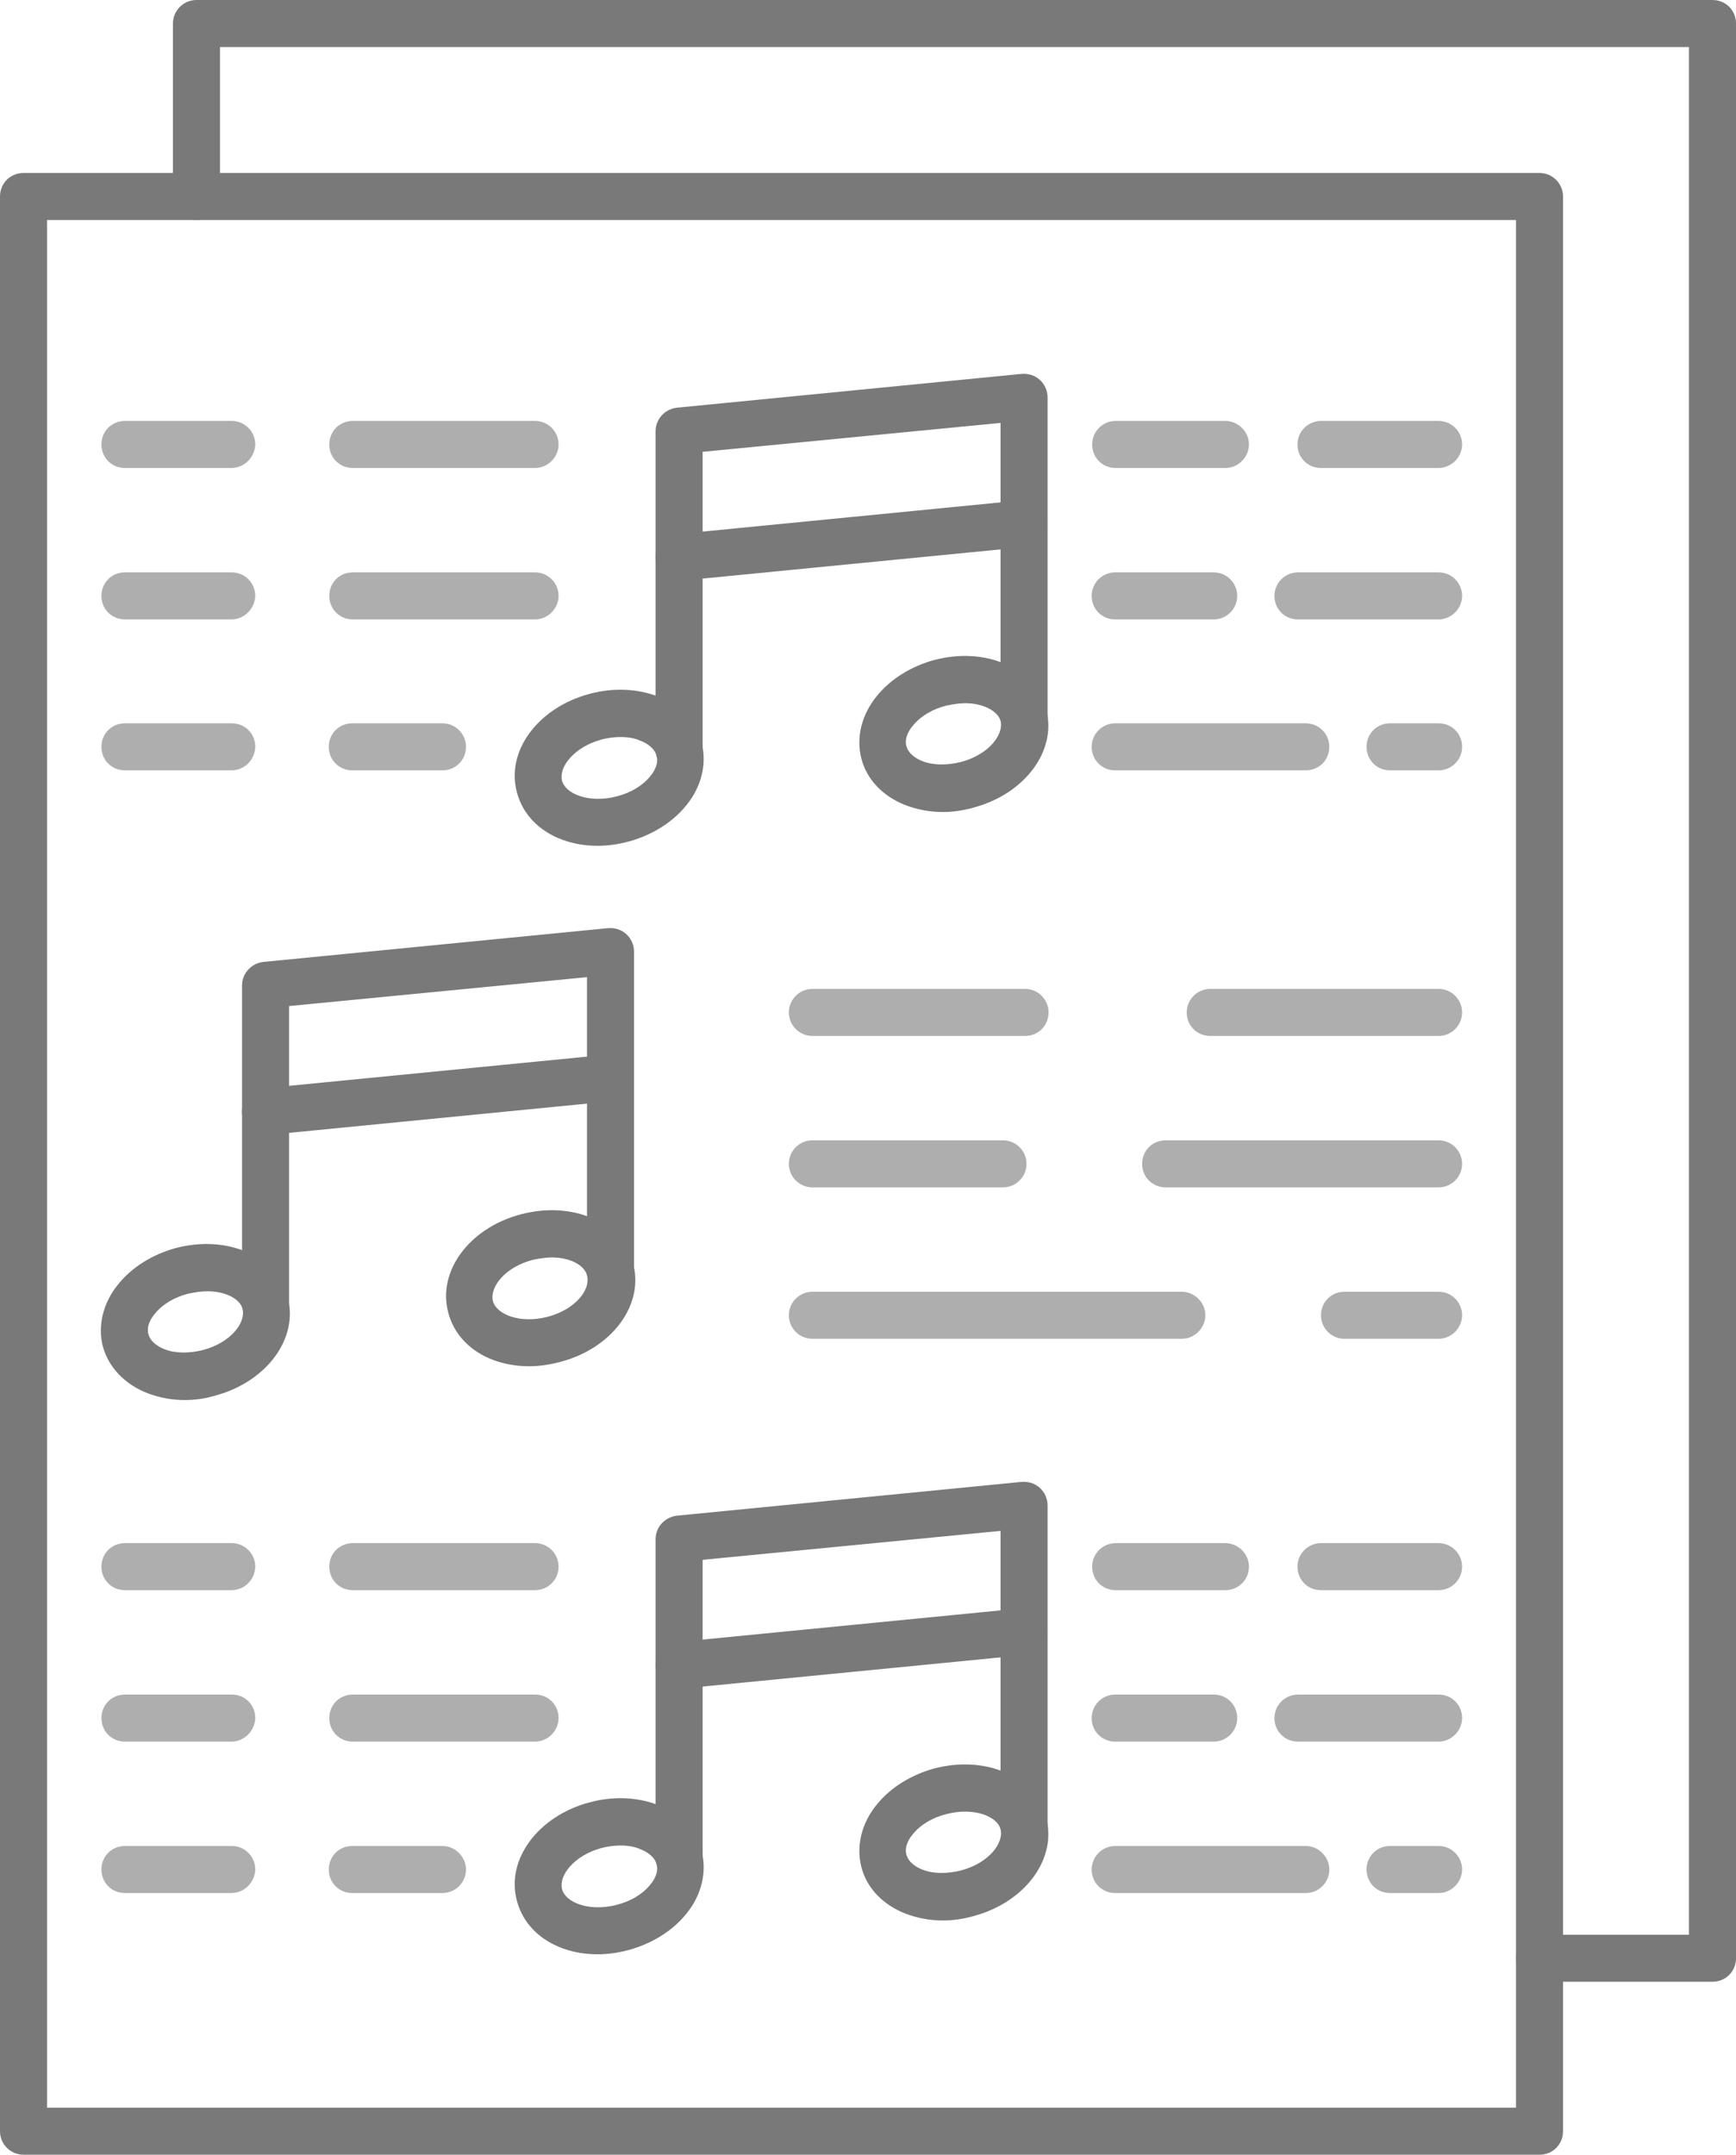 <?xml version="1.0" encoding="UTF-8"?>
<!DOCTYPE svg PUBLIC '-//W3C//DTD SVG 1.0//EN'
          'http://www.w3.org/TR/2001/REC-SVG-20010904/DTD/svg10.dtd'>
<svg height="439.7" preserveAspectRatio="xMidYMid meet" version="1.0" viewBox="68.6 25.9 354.3 439.7" width="354.3" xmlns="http://www.w3.org/2000/svg" xmlns:xlink="http://www.w3.org/1999/xlink" zoomAndPan="magnify"
><g
  ><g clip-rule="evenodd" fill-rule="evenodd"
    ><g id="change1_1"
      ><path d="M78.2,456H378V70.8H78.2V456z M382.8,465.6H73.4c-2.6,0-4.8-2.1-4.8-4.8V66 c0-2.7,2.1-4.8,4.8-4.8h309.4c2.7,0,4.8,2.2,4.8,4.8v394.8C387.6,463.5,385.5,465.6,382.8,465.6L382.8,465.6z" fill="#797979"
      /></g
      ><g id="change1_2"
      ><path d="M105.8,285.3L105.8,285.3L105.8,285.3z M110.9,289.4c-1.2,0-2.5,0.2-3.9,0.5l0,0 c-2.8,0.7-5.3,2.2-6.8,4.1c-0.7,0.8-1.8,2.5-1.3,4.2s2.2,2.6,3.2,3c2.2,0.9,5.1,0.9,7.9,0.2c5.7-1.5,8.8-5.6,8.1-8.4 C117.6,291,114.7,289.4,110.9,289.4L110.9,289.4z M106.3,311.6c-2.7,0-5.2-0.5-7.6-1.4c-4.6-1.8-7.9-5.2-9.1-9.5 c-1.1-4.2,0-8.9,3.1-12.7c2.8-3.5,7-6.1,11.7-7.4l0,0c10.6-2.8,20.6,1.6,22.9,10s-4.3,17.3-14.8,20.1 C110.5,311.3,108.4,311.6,106.3,311.6L106.3,311.6z" fill="#797979"
      /></g
      ><g id="change1_3"
      ><path d="M176.1,278.4L176.1,278.4L176.1,278.4z M181.2,282.5c-1.2,0-2.5,0.2-3.9,0.5 c-5.7,1.5-8.8,5.6-8.1,8.4c0.7,2.7,5.5,4.7,11.2,3.2s8.8-5.6,8-8.4C188,284.2,185.1,282.5,181.2,282.5L181.2,282.5z M176.6,304.7 c-8,0-14.7-4.1-16.5-10.9c-2.3-8.4,4.2-17.3,14.8-20.1c10.6-2.8,20.6,1.6,22.9,10c2.3,8.4-4.2,17.3-14.8,20.1 C180.8,304.4,178.6,304.7,176.6,304.7z" fill="#797979"
      /></g
      ><g id="change1_4"
      ><path d="M122.8,296.7c-2.6,0-4.8-2.1-4.8-4.8V227c0-2.5,1.9-4.5,4.3-4.8l70.4-6.9 c1.4-0.1,2.7,0.3,3.7,1.2s1.6,2.2,1.6,3.6V285c0,2.7-2.1,4.8-4.8,4.8s-4.8-2.1-4.8-4.8v-59.7l-60.8,5.9v60.6 C127.6,294.5,125.5,296.7,122.8,296.7z" fill="#797979"
      /></g
      ><g id="change1_5"
      ><path d="M122.8,257.5c-2.4,0-4.5-1.9-4.8-4.3c-0.2-2.6,1.7-5,4.3-5.2l70.4-6.9c2.6-0.3,5,1.7,5.2,4.3 c0.3,2.6-1.7,5-4.3,5.2l-70.3,6.9C123.1,257.4,123,257.5,122.8,257.5L122.8,257.5z" fill="#797979"
      /></g
      ><g id="change1_6"
      ><path d="M190.1,172.2L190.1,172.2L190.1,172.2z M195.2,176.3c-1.3,0-2.6,0.2-3.8,0.5l0,0 c-5.6,1.5-8.8,5.6-8.1,8.4c0.7,2.7,5.5,4.7,11.2,3.2c2.8-0.7,5.3-2.2,6.8-4.1c0.7-0.8,1.8-2.5,1.3-4.2s-2.2-2.6-3.2-3 C198.1,176.5,196.7,176.3,195.2,176.3L195.2,176.3z M190.6,198.5c-8,0-14.7-4.1-16.5-10.9c-2.3-8.4,4.3-17.3,14.8-20.1l0,0 c4.8-1.3,9.7-1.1,13.9,0.5c4.6,1.8,7.9,5.2,9,9.5c1.1,4.2,0,8.9-3.1,12.7c-2.8,3.5-7,6.1-11.7,7.4 C194.8,198.2,192.6,198.5,190.6,198.5L190.6,198.5z" fill="#797979"
      /></g
      ><g id="change1_7"
      ><path d="M260.5,165.3L260.5,165.3L260.5,165.3z M265.6,169.4c-1.2,0-2.5,0.2-3.9,0.5l0,0 c-2.8,0.7-5.3,2.2-6.8,4.1c-0.7,0.8-1.8,2.5-1.3,4.2s2.2,2.6,3.2,3c2.2,0.9,5.1,0.9,7.9,0.2c5.7-1.5,8.8-5.6,8.1-8.4 C272.3,171.1,269.4,169.4,265.6,169.4L265.6,169.4z M261,191.6c-2.7,0-5.2-0.5-7.6-1.4c-4.6-1.8-7.9-5.2-9-9.5 c-1.1-4.2,0-8.9,3.1-12.7c2.8-3.5,7-6.1,11.7-7.4l0,0c10.6-2.8,20.6,1.6,22.9,10s-4.3,17.3-14.8,20.1 C265.2,191.3,263.1,191.6,261,191.6L261,191.6z" fill="#797979"
      /></g
      ><g id="change1_8"
      ><path d="M207.2,183.6c-2.7,0-4.8-2.1-4.8-4.8v-64.9c0-2.5,1.9-4.5,4.3-4.8l70.4-6.9 c1.4-0.1,2.7,0.3,3.7,1.2c1,0.9,1.6,2.2,1.6,3.6v64.9c0,2.7-2.2,4.8-4.8,4.8c-2.6,0-4.8-2.2-4.8-4.8v-59.7l-60.8,5.9v60.6 C212,181.4,209.8,183.6,207.2,183.6L207.2,183.6z" fill="#797979"
      /></g
      ><g id="change1_9"
      ><path d="M207.2,144.4c-2.4,0-4.5-1.9-4.8-4.3c-0.3-2.6,1.7-5,4.3-5.2l70.4-6.9c2.6-0.3,5,1.7,5.2,4.3 c0.3,2.6-1.7,5-4.3,5.2l-70.4,6.9C207.5,144.4,207.3,144.4,207.2,144.4L207.2,144.4z" fill="#797979"
      /></g
      ><g id="change1_10"
      ><path d="M190.1,398.3L190.1,398.3L190.1,398.3z M195.2,402.5c-1.3,0-2.6,0.2-3.8,0.5l0,0 c-5.6,1.5-8.8,5.6-8.1,8.4c0.7,2.7,5.5,4.7,11.2,3.2c2.8-0.7,5.3-2.2,6.8-4.1c0.7-0.8,1.8-2.5,1.3-4.2s-2.2-2.6-3.2-3 C198.1,402.7,196.7,402.5,195.2,402.5L195.2,402.5z M190.6,424.7c-8,0-14.7-4.1-16.5-10.9c-2.3-8.4,4.3-17.3,14.8-20.1 c4.8-1.3,9.7-1.1,13.9,0.5c4.6,1.8,7.9,5.2,9,9.5c1.1,4.2,0,8.9-3.1,12.7c-2.8,3.5-7,6.1-11.7,7.4 C194.8,424.4,192.6,424.7,190.6,424.7L190.6,424.7z" fill="#797979"
      /></g
      ><g id="change1_11"
      ><path d="M261.7,396.1c-2.8,0.7-5.3,2.2-6.8,4.1c-0.7,0.8-1.8,2.5-1.3,4.2s2.2,2.6,3.2,3 c2.2,0.9,5.1,0.9,7.9,0.2c5.7-1.5,8.8-5.6,8.1-8.4C272.2,396.6,267.4,394.6,261.7,396.1L261.7,396.1L261.7,396.1z M261,417.8 c-2.7,0-5.2-0.5-7.6-1.4c-4.6-1.8-7.9-5.2-9-9.5c-1.1-4.2,0-8.9,3.1-12.7c2.8-3.5,7-6.1,11.7-7.4l0,0c10.6-2.8,20.6,1.6,22.9,10 s-4.3,17.3-14.8,20.1C265.2,417.5,263.1,417.8,261,417.8L261,417.8z" fill="#797979"
      /></g
      ><g id="change1_12"
      ><path d="M207.2,409.7c-2.7,0-4.8-2.1-4.8-4.8V340c0-2.5,1.9-4.5,4.3-4.8l70.4-6.9 c1.4-0.1,2.7,0.3,3.7,1.2c1,0.9,1.6,2.2,1.6,3.6V398c0,2.7-2.2,4.8-4.8,4.8c-2.6,0-4.8-2.1-4.8-4.8v-59.7l-60.8,5.9v60.6 C212,407.6,209.8,409.7,207.2,409.7L207.2,409.7z" fill="#797979"
      /></g
      ><g id="change1_13"
      ><path d="M207.2,370.5c-2.4,0-4.5-1.9-4.8-4.3c-0.3-2.6,1.7-5,4.3-5.2l70.4-6.9c2.6-0.3,5,1.7,5.2,4.3 c0.3,2.6-1.7,5-4.3,5.2l-70.4,6.9C207.5,370.5,207.3,370.5,207.2,370.5L207.2,370.5z" fill="#797979"
      /></g
      ><g id="change2_1"
      ><path d="M115.8,121.4H94.1c-2.7,0-4.8-2.1-4.8-4.8c0-2.7,2.1-4.8,4.8-4.8h21.8c2.7,0,4.8,2.2,4.8,4.8 C120.6,119.2,118.5,121.4,115.8,121.4L115.8,121.4z" fill="#aeaeae"
      /></g
      ><g id="change2_2"
      ><path d="M177.8,121.4h-37.2c-2.7,0-4.8-2.1-4.8-4.8c0-2.7,2.1-4.8,4.8-4.8h37.2 c2.7,0,4.8,2.2,4.8,4.8C182.6,119.2,180.4,121.4,177.8,121.4z" fill="#aeaeae"
      /></g
      ><g id="change2_3"
      ><path d="M115.8,152.3H94.1c-2.7,0-4.8-2.1-4.8-4.8s2.1-4.8,4.8-4.8h21.8c2.7,0,4.8,2.2,4.8,4.8 C120.6,150.1,118.5,152.3,115.8,152.3L115.8,152.3z" fill="#aeaeae"
      /></g
      ><g id="change2_4"
      ><path d="M177.8,152.3h-37.2c-2.7,0-4.8-2.1-4.8-4.8s2.1-4.8,4.8-4.8h37.2c2.7,0,4.8,2.2,4.8,4.8 S180.4,152.3,177.8,152.3z" fill="#aeaeae"
      /></g
      ><g id="change2_5"
      ><path d="M115.8,183.1H94.1c-2.7,0-4.8-2.1-4.8-4.8s2.1-4.8,4.8-4.8h21.8c2.7,0,4.8,2.1,4.8,4.8 C120.6,181,118.5,183.1,115.8,183.1L115.8,183.1z" fill="#aeaeae"
      /></g
      ><g id="change2_6"
      ><path d="M158.9,183.1h-18.4c-2.7,0-4.8-2.1-4.8-4.8s2.1-4.8,4.8-4.8h18.4c2.6,0,4.8,2.1,4.8,4.8 S161.6,183.1,158.9,183.1z" fill="#aeaeae"
      /></g
      ><g id="change2_7"
      ><path d="M318.7,121.4h-22.4c-2.7,0-4.8-2.1-4.8-4.8c0-2.7,2.2-4.8,4.8-4.8h22.4 c2.6,0,4.8,2.2,4.8,4.8C323.5,119.2,321.3,121.4,318.7,121.4L318.7,121.4z" fill="#aeaeae"
      /></g
      ><g id="change2_8"
      ><path d="M316.3,152.3h-20.1c-2.7,0-4.8-2.1-4.8-4.8s2.2-4.8,4.8-4.8h20.1c2.7,0,4.8,2.2,4.8,4.8 C321.1,150.1,319,152.3,316.3,152.3L316.3,152.3z" fill="#aeaeae"
      /></g
      ><g id="change2_9"
      ><path d="M335.1,183.1h-38.9c-2.7,0-4.8-2.1-4.8-4.8s2.2-4.8,4.8-4.8h38.9c2.6,0,4.8,2.1,4.8,4.8 S337.8,183.1,335.1,183.1L335.1,183.1z" fill="#aeaeae"
      /></g
      ><g id="change2_10"
      ><path d="M362.2,121.4h-24c-2.7,0-4.8-2.1-4.8-4.8c0-2.7,2.2-4.8,4.8-4.8h24c2.7,0,4.8,2.2,4.8,4.8 C367,119.2,364.8,121.4,362.2,121.4z" fill="#aeaeae"
      /></g
      ><g id="change2_11"
      ><path d="M362.2,152.3h-28.7c-2.7,0-4.8-2.1-4.8-4.8s2.2-4.8,4.8-4.8h28.7c2.7,0,4.8,2.2,4.8,4.8 S364.8,152.3,362.2,152.3z" fill="#aeaeae"
      /></g
      ><g id="change2_12"
      ><path d="M362.2,183.1h-9.9c-2.7,0-4.8-2.1-4.8-4.8s2.1-4.8,4.8-4.8h9.9c2.7,0,4.8,2.1,4.8,4.8 S364.8,183.1,362.2,183.1z" fill="#aeaeae"
      /></g
      ><g id="change2_13"
      ><path d="M277.8,237.3h-43.4c-2.6,0-4.8-2.1-4.8-4.8s2.2-4.8,4.8-4.8h43.4c2.7,0,4.8,2.2,4.8,4.8 C282.6,235.2,280.5,237.3,277.8,237.3L277.8,237.3z" fill="#aeaeae"
      /></g
      ><g id="change2_14"
      ><path d="M273.3,268.2h-38.9c-2.6,0-4.8-2.1-4.8-4.8c0-2.7,2.2-4.8,4.8-4.8h38.9 c2.7,0,4.8,2.2,4.8,4.8C278.1,266.1,275.9,268.2,273.3,268.2z" fill="#aeaeae"
      /></g
      ><g id="change2_15"
      ><path d="M309.8,299.1h-75.4c-2.6,0-4.8-2.1-4.8-4.8c0-2.7,2.2-4.8,4.8-4.8h75.4 c2.6,0,4.8,2.2,4.8,4.8C314.6,296.9,312.4,299.1,309.8,299.1L309.8,299.1z" fill="#aeaeae"
      /></g
      ><g id="change2_16"
      ><path d="M362.2,237.3h-46.6c-2.7,0-4.8-2.1-4.8-4.8s2.2-4.8,4.8-4.8h46.6c2.7,0,4.8,2.2,4.8,4.8 C367,235.2,364.8,237.3,362.2,237.3z" fill="#aeaeae"
      /></g
      ><g id="change2_17"
      ><path d="M362.2,268.2h-55.7c-2.7,0-4.8-2.1-4.8-4.8c0-2.7,2.1-4.8,4.8-4.8h55.7 c2.7,0,4.8,2.2,4.8,4.8C367,266.1,364.8,268.2,362.2,268.2z" fill="#aeaeae"
      /></g
      ><g id="change2_18"
      ><path d="M362.2,299.1H343c-2.6,0-4.8-2.1-4.8-4.8c0-2.7,2.1-4.8,4.8-4.8h19.2c2.7,0,4.8,2.2,4.8,4.8 S364.8,299.1,362.2,299.1L362.2,299.1z" fill="#aeaeae"
      /></g
      ><g id="change2_19"
      ><path d="M115.8,350.4H94.1c-2.7,0-4.8-2.1-4.8-4.8c0-2.7,2.1-4.8,4.8-4.8h21.8c2.7,0,4.8,2.2,4.8,4.8 C120.6,348.3,118.5,350.4,115.8,350.4L115.8,350.4z" fill="#aeaeae"
      /></g
      ><g id="change2_20"
      ><path d="M177.8,350.4h-37.2c-2.7,0-4.8-2.1-4.8-4.8c0-2.7,2.1-4.8,4.8-4.8h37.2 c2.7,0,4.8,2.2,4.8,4.8C182.6,348.3,180.4,350.4,177.8,350.4z" fill="#aeaeae"
      /></g
      ><g id="change2_21"
      ><path d="M115.8,381.3H94.1c-2.7,0-4.8-2.1-4.8-4.8c0-2.7,2.1-4.8,4.8-4.8h21.8c2.7,0,4.8,2.1,4.8,4.8 C120.6,379.1,118.5,381.3,115.8,381.3L115.8,381.3z" fill="#aeaeae"
      /></g
      ><g id="change2_22"
      ><path d="M177.8,381.3h-37.2c-2.7,0-4.8-2.1-4.8-4.8c0-2.7,2.1-4.8,4.8-4.8h37.2 c2.7,0,4.8,2.1,4.8,4.8C182.6,379.1,180.4,381.3,177.8,381.3z" fill="#aeaeae"
      /></g
      ><g id="change2_23"
      ><path d="M115.8,412.2H94.1c-2.7,0-4.8-2.1-4.8-4.8c0-2.7,2.1-4.8,4.8-4.8h21.8c2.7,0,4.8,2.2,4.8,4.8 C120.6,410,118.5,412.2,115.8,412.2L115.8,412.2z" fill="#aeaeae"
      /></g
      ><g id="change2_24"
      ><path d="M158.9,412.2h-18.4c-2.7,0-4.8-2.1-4.8-4.8c0-2.7,2.1-4.8,4.8-4.8h18.4 c2.6,0,4.8,2.2,4.8,4.8S161.6,412.2,158.9,412.2z" fill="#aeaeae"
      /></g
      ><g id="change2_25"
      ><path d="M318.7,350.4h-22.4c-2.7,0-4.8-2.1-4.8-4.8c0-2.7,2.2-4.8,4.8-4.8h22.4 c2.6,0,4.8,2.2,4.8,4.8C323.5,348.3,321.3,350.4,318.7,350.4L318.7,350.4z" fill="#aeaeae"
      /></g
      ><g id="change2_26"
      ><path d="M316.3,381.3h-20.1c-2.7,0-4.8-2.1-4.8-4.8c0-2.7,2.2-4.8,4.8-4.8h20.1 c2.7,0,4.8,2.1,4.8,4.8C321.1,379.1,319,381.3,316.3,381.3L316.3,381.3z" fill="#aeaeae"
      /></g
      ><g id="change2_27"
      ><path d="M335.1,412.2h-38.9c-2.7,0-4.8-2.1-4.8-4.8c0-2.7,2.2-4.8,4.8-4.8h38.9 c2.6,0,4.8,2.2,4.8,4.8S337.8,412.2,335.1,412.2L335.1,412.2z" fill="#aeaeae"
      /></g
      ><g id="change2_28"
      ><path d="M362.2,350.4h-24c-2.7,0-4.8-2.1-4.8-4.8c0-2.7,2.2-4.8,4.8-4.8h24c2.7,0,4.8,2.2,4.8,4.8 C367,348.3,364.8,350.4,362.2,350.4z" fill="#aeaeae"
      /></g
      ><g id="change2_29"
      ><path d="M362.2,381.3h-28.7c-2.7,0-4.8-2.1-4.8-4.8c0-2.7,2.2-4.8,4.8-4.8h28.7 c2.7,0,4.8,2.1,4.8,4.8C367,379.1,364.8,381.3,362.2,381.3z" fill="#aeaeae"
      /></g
      ><g id="change2_30"
      ><path d="M362.2,412.2h-9.9c-2.7,0-4.8-2.1-4.8-4.8c0-2.7,2.1-4.8,4.8-4.8h9.9c2.7,0,4.8,2.2,4.8,4.8 S364.8,412.2,362.2,412.2z" fill="#aeaeae"
      /></g
      ><g id="change1_14"
      ><path d="M418.1,430.3h-35.3c-2.6,0-4.8-2.1-4.8-4.8c0-2.7,2.2-4.8,4.8-4.8h30.5V35.5H113.5V66 c0,2.7-2.2,4.8-4.8,4.8c-2.6,0-4.8-2.1-4.8-4.8V30.7c0-2.7,2.2-4.8,4.8-4.8h309.4c2.7,0,4.8,2.1,4.8,4.8v394.8 C422.9,428.2,420.8,430.3,418.1,430.3L418.1,430.3z" fill="#797979"
      /></g
    ></g
  ></g
></svg
>
